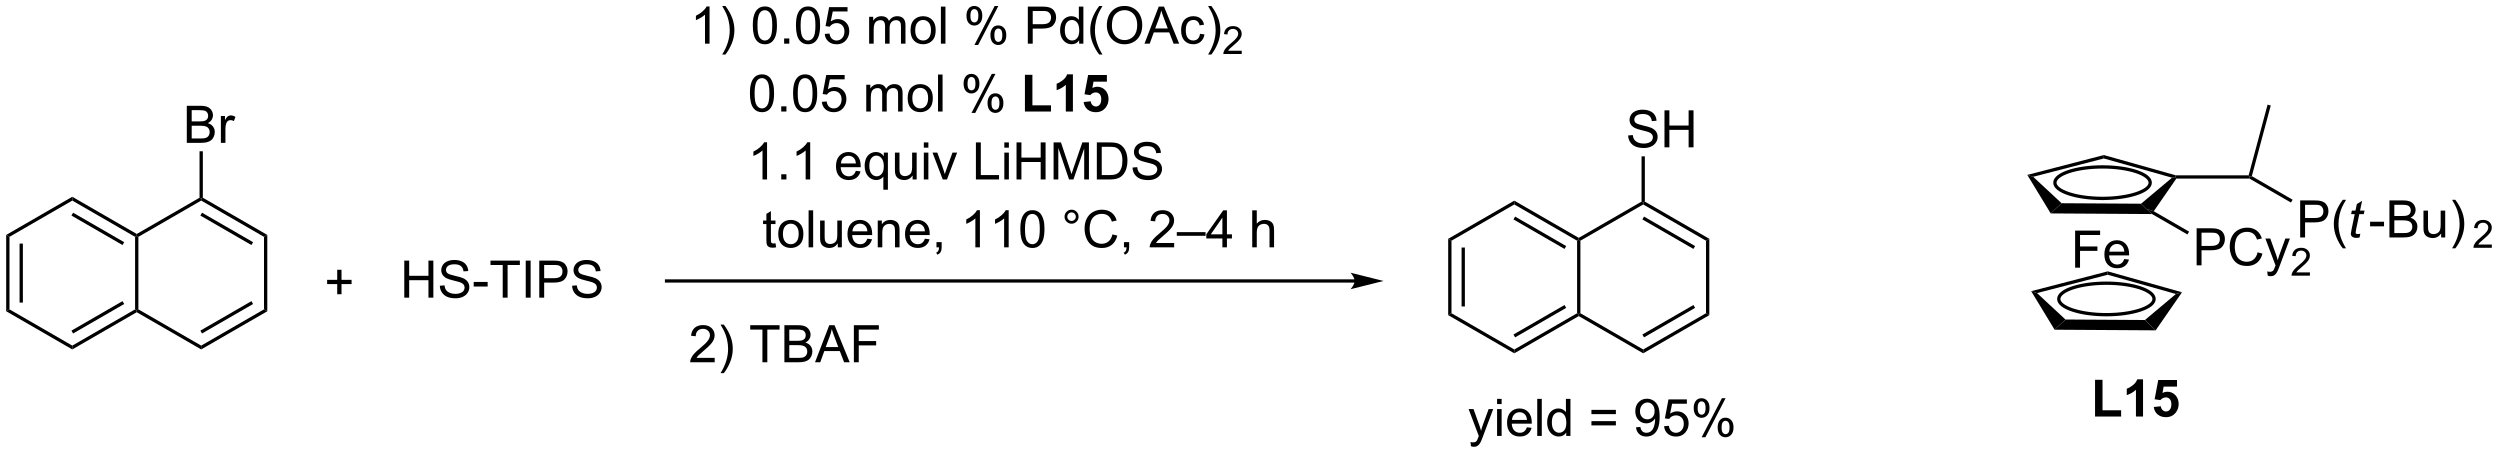 <?xml version="1.0" encoding="UTF-8"?>
<!DOCTYPE svg PUBLIC '-//W3C//DTD SVG 1.0//EN'
          'http://www.w3.org/TR/2001/REC-SVG-20010904/DTD/svg10.dtd'>
<svg stroke-dasharray="none" shape-rendering="auto" xmlns="http://www.w3.org/2000/svg" font-family="'Dialog'" text-rendering="auto" width="530" fill-opacity="1" color-interpolation="auto" color-rendering="auto" preserveAspectRatio="xMidYMid meet" font-size="12px" viewBox="0 0 530 97" fill="black" xmlns:xlink="http://www.w3.org/1999/xlink" stroke="black" image-rendering="auto" stroke-miterlimit="10" stroke-linecap="square" stroke-linejoin="miter" font-style="normal" stroke-width="1" height="97" stroke-dashoffset="0" font-weight="normal" stroke-opacity="1"
><!--Generated by the Batik Graphics2D SVG Generator--><defs id="genericDefs"
  /><g
  ><defs id="defs1"
    ><clipPath clipPathUnits="userSpaceOnUse" id="clipPath1"
      ><path d="M0.633 2.25 L397.984 2.25 L397.984 74.368 L0.633 74.368 L0.633 2.25 Z"
      /></clipPath
      ><clipPath clipPathUnits="userSpaceOnUse" id="clipPath2"
      ><path d="M49.862 152.153 L49.862 222.267 L436.165 222.267 L436.165 152.153 Z"
      /></clipPath
      ><clipPath clipPathUnits="userSpaceOnUse" id="clipPath3"
      ><path d="M49.862 152.153 L49.862 222.267 L435.377 222.267 L435.377 152.153 Z"
      /></clipPath
    ></defs
    ><g transform="scale(1.333,1.333) translate(-0.633,-2.25) matrix(1.029,0,0,1.029,-50.655,-154.255)"
    ><path d="M112.327 198.099 L112.327 192.373 L113.085 192.373 L113.085 194.724 L116.062 194.724 L116.062 192.373 L116.82 192.373 L116.82 198.099 L116.062 198.099 L116.062 195.399 L113.085 195.399 L113.085 198.099 L112.327 198.099 ZM117.823 196.258 L118.54 196.196 Q118.589 196.625 118.774 196.901 Q118.961 197.177 119.352 197.347 Q119.743 197.516 120.23 197.516 Q120.665 197.516 120.995 197.388 Q121.329 197.258 121.49 197.034 Q121.651 196.81 121.651 196.545 Q121.651 196.274 121.495 196.073 Q121.339 195.873 120.98 195.735 Q120.751 195.646 119.961 195.456 Q119.172 195.266 118.855 195.099 Q118.446 194.883 118.243 194.565 Q118.042 194.248 118.042 193.852 Q118.042 193.42 118.287 193.042 Q118.534 192.664 119.006 192.469 Q119.48 192.274 120.058 192.274 Q120.696 192.274 121.18 192.48 Q121.667 192.685 121.928 193.084 Q122.191 193.482 122.211 193.985 L121.485 194.039 Q121.425 193.498 121.086 193.222 Q120.751 192.943 120.089 192.943 Q119.401 192.943 119.086 193.196 Q118.774 193.446 118.774 193.802 Q118.774 194.11 118.995 194.31 Q119.214 194.508 120.138 194.719 Q121.063 194.927 121.407 195.084 Q121.907 195.313 122.144 195.667 Q122.383 196.021 122.383 196.482 Q122.383 196.938 122.12 197.344 Q121.86 197.748 121.368 197.974 Q120.878 198.198 120.266 198.198 Q119.487 198.198 118.961 197.972 Q118.438 197.743 118.138 197.289 Q117.839 196.834 117.823 196.258 ZM123.055 196.381 L123.055 195.672 L125.214 195.672 L125.214 196.381 L123.055 196.381 ZM127.54 198.099 L127.54 193.047 L125.651 193.047 L125.651 192.373 L130.191 192.373 L130.191 193.047 L128.297 193.047 L128.297 198.099 L127.54 198.099 ZM131.098 198.099 L131.098 192.373 L131.856 192.373 L131.856 198.099 L131.098 198.099 ZM133.191 198.099 L133.191 192.373 L135.352 192.373 Q135.922 192.373 136.222 192.427 Q136.644 192.498 136.928 192.696 Q137.214 192.891 137.388 193.248 Q137.563 193.602 137.563 194.029 Q137.563 194.758 137.097 195.266 Q136.633 195.771 135.417 195.771 L133.948 195.771 L133.948 198.099 L133.191 198.099 ZM133.948 195.094 L135.43 195.094 Q136.165 195.094 136.472 194.821 Q136.782 194.547 136.782 194.052 Q136.782 193.693 136.6 193.438 Q136.417 193.18 136.12 193.099 Q135.93 193.047 135.415 193.047 L133.948 193.047 L133.948 195.094 ZM138.269 196.258 L138.985 196.196 Q139.034 196.625 139.219 196.901 Q139.407 197.177 139.797 197.347 Q140.188 197.516 140.675 197.516 Q141.11 197.516 141.441 197.388 Q141.774 197.258 141.935 197.034 Q142.097 196.81 142.097 196.545 Q142.097 196.274 141.941 196.073 Q141.784 195.873 141.425 195.735 Q141.196 195.646 140.407 195.456 Q139.618 195.266 139.3 195.099 Q138.891 194.883 138.688 194.565 Q138.488 194.248 138.488 193.852 Q138.488 193.42 138.732 193.042 Q138.98 192.664 139.451 192.469 Q139.925 192.274 140.503 192.274 Q141.141 192.274 141.625 192.48 Q142.113 192.685 142.373 193.084 Q142.636 193.482 142.657 193.985 L141.93 194.039 Q141.87 193.498 141.532 193.222 Q141.196 192.943 140.534 192.943 Q139.847 192.943 139.532 193.196 Q139.219 193.446 139.219 193.802 Q139.219 194.11 139.441 194.31 Q139.659 194.508 140.584 194.719 Q141.508 194.927 141.852 195.084 Q142.352 195.313 142.589 195.667 Q142.829 196.021 142.829 196.482 Q142.829 196.938 142.566 197.344 Q142.305 197.748 141.813 197.974 Q141.323 198.198 140.711 198.198 Q139.933 198.198 139.407 197.972 Q138.883 197.743 138.584 197.289 Q138.284 196.834 138.269 196.258 Z" stroke="none" clip-path="url(#clipPath3)"
    /></g
    ><g transform="matrix(1.371,0,0,1.371,-68.383,-208.673)"
    ><path d="M159.598 158.954 L158.895 158.954 L158.895 154.472 Q158.64 154.714 158.228 154.956 Q157.817 155.198 157.489 155.321 L157.489 154.641 Q158.077 154.363 158.517 153.969 Q158.96 153.573 159.145 153.204 L159.598 153.204 L159.598 158.954 ZM162.055 160.638 L161.55 160.638 Q162.719 158.761 162.719 156.883 Q162.719 156.149 162.55 155.425 Q162.417 154.839 162.18 154.3 Q162.026 153.948 161.55 153.128 L162.055 153.128 Q162.79 154.11 163.141 155.097 Q163.44 155.948 163.44 156.878 Q163.44 157.933 163.037 158.92 Q162.633 159.904 162.055 160.638 ZM166.286 156.128 Q166.286 155.113 166.494 154.495 Q166.702 153.875 167.114 153.54 Q167.528 153.204 168.153 153.204 Q168.614 153.204 168.96 153.388 Q169.309 153.573 169.536 153.925 Q169.762 154.274 169.89 154.776 Q170.02 155.276 170.02 156.128 Q170.02 157.136 169.812 157.756 Q169.606 158.375 169.192 158.714 Q168.78 159.053 168.153 159.053 Q167.325 159.053 166.851 158.456 Q166.286 157.743 166.286 156.128 ZM167.007 156.128 Q167.007 157.54 167.338 158.006 Q167.668 158.472 168.153 158.472 Q168.637 158.472 168.965 158.003 Q169.296 157.534 169.296 156.128 Q169.296 154.714 168.965 154.25 Q168.637 153.784 168.145 153.784 Q167.661 153.784 167.371 154.196 Q167.007 154.719 167.007 156.128 ZM171.128 158.954 L171.128 158.151 L171.93 158.151 L171.93 158.954 L171.128 158.954 ZM172.957 156.128 Q172.957 155.113 173.166 154.495 Q173.374 153.875 173.786 153.54 Q174.2 153.204 174.825 153.204 Q175.286 153.204 175.632 153.388 Q175.981 153.573 176.207 153.925 Q176.434 154.274 176.562 154.776 Q176.692 155.276 176.692 156.128 Q176.692 157.136 176.483 157.756 Q176.278 158.375 175.864 158.714 Q175.452 159.053 174.825 159.053 Q173.996 159.053 173.523 158.456 Q172.957 157.743 172.957 156.128 ZM173.679 156.128 Q173.679 157.54 174.01 158.006 Q174.34 158.472 174.825 158.472 Q175.309 158.472 175.637 158.003 Q175.968 157.534 175.968 156.128 Q175.968 154.714 175.637 154.25 Q175.309 153.784 174.817 153.784 Q174.332 153.784 174.043 154.196 Q173.679 154.719 173.679 156.128 ZM177.407 157.454 L178.144 157.391 Q178.227 157.93 178.524 158.201 Q178.823 158.472 179.245 158.472 Q179.753 158.472 180.105 158.089 Q180.456 157.706 180.456 157.073 Q180.456 156.472 180.118 156.125 Q179.782 155.776 179.235 155.776 Q178.894 155.776 178.62 155.933 Q178.347 156.086 178.19 156.331 L177.532 156.245 L178.086 153.305 L180.933 153.305 L180.933 153.977 L178.649 153.977 L178.339 155.516 Q178.855 155.157 179.422 155.157 Q180.172 155.157 180.688 155.678 Q181.203 156.196 181.203 157.011 Q181.203 157.79 180.75 158.355 Q180.198 159.053 179.245 159.053 Q178.464 159.053 177.969 158.615 Q177.477 158.175 177.407 157.454 ZM184.274 158.954 L184.274 154.805 L184.901 154.805 L184.901 155.386 Q185.097 155.081 185.42 154.896 Q185.745 154.711 186.159 154.711 Q186.62 154.711 186.915 154.904 Q187.211 155.094 187.331 155.438 Q187.823 154.711 188.612 154.711 Q189.23 154.711 189.56 155.053 Q189.894 155.394 189.894 156.105 L189.894 158.954 L189.196 158.954 L189.196 156.339 Q189.196 155.917 189.125 155.732 Q189.058 155.547 188.878 155.435 Q188.698 155.321 188.456 155.321 Q188.019 155.321 187.73 155.613 Q187.44 155.901 187.44 156.542 L187.44 158.954 L186.737 158.954 L186.737 156.258 Q186.737 155.79 186.565 155.555 Q186.394 155.321 186.003 155.321 Q185.706 155.321 185.453 155.477 Q185.203 155.633 185.089 155.935 Q184.977 156.235 184.977 156.8 L184.977 158.954 L184.274 158.954 ZM190.675 156.878 Q190.675 155.727 191.315 155.172 Q191.852 154.711 192.62 154.711 Q193.477 154.711 194.019 155.271 Q194.563 155.831 194.563 156.821 Q194.563 157.62 194.321 158.081 Q194.081 158.54 193.623 158.795 Q193.165 159.047 192.62 159.047 Q191.75 159.047 191.211 158.49 Q190.675 157.93 190.675 156.878 ZM191.399 156.878 Q191.399 157.675 191.745 158.073 Q192.094 158.469 192.62 158.469 Q193.144 158.469 193.49 158.071 Q193.839 157.672 193.839 156.855 Q193.839 156.086 193.49 155.691 Q193.141 155.292 192.62 155.292 Q192.094 155.292 191.745 155.688 Q191.399 156.081 191.399 156.878 ZM195.371 158.954 L195.371 153.227 L196.075 153.227 L196.075 158.954 L195.371 158.954 ZM199.325 154.602 Q199.325 153.988 199.632 153.558 Q199.942 153.128 200.528 153.128 Q201.067 153.128 201.418 153.513 Q201.773 153.899 201.773 154.644 Q201.773 155.37 201.416 155.763 Q201.059 156.157 200.536 156.157 Q200.015 156.157 199.668 155.771 Q199.325 155.383 199.325 154.602 ZM200.546 153.613 Q200.286 153.613 200.111 153.839 Q199.937 154.066 199.937 154.672 Q199.937 155.222 200.111 155.448 Q200.288 155.672 200.546 155.672 Q200.812 155.672 200.986 155.446 Q201.161 155.219 201.161 154.618 Q201.161 154.063 200.983 153.839 Q200.809 153.613 200.546 153.613 ZM200.551 159.165 L203.684 153.128 L204.254 153.128 L201.132 159.165 L200.551 159.165 ZM203.028 157.61 Q203.028 156.993 203.335 156.566 Q203.645 156.136 204.233 156.136 Q204.773 156.136 205.127 156.521 Q205.481 156.907 205.481 157.651 Q205.481 158.378 205.121 158.771 Q204.765 159.165 204.239 159.165 Q203.718 159.165 203.371 158.776 Q203.028 158.386 203.028 157.61 ZM204.254 156.62 Q203.989 156.62 203.814 156.847 Q203.64 157.073 203.64 157.68 Q203.64 158.227 203.814 158.454 Q203.991 158.68 204.249 158.68 Q204.52 158.68 204.692 158.454 Q204.866 158.227 204.866 157.625 Q204.866 157.071 204.689 156.847 Q204.515 156.62 204.254 156.62 ZM208.812 158.954 L208.812 153.227 L210.973 153.227 Q211.543 153.227 211.843 153.282 Q212.265 153.352 212.549 153.55 Q212.835 153.745 213.01 154.102 Q213.184 154.456 213.184 154.883 Q213.184 155.613 212.718 156.12 Q212.254 156.625 211.038 156.625 L209.569 156.625 L209.569 158.954 L208.812 158.954 ZM209.569 155.948 L211.051 155.948 Q211.786 155.948 212.093 155.675 Q212.403 155.401 212.403 154.907 Q212.403 154.547 212.22 154.292 Q212.038 154.034 211.741 153.954 Q211.551 153.901 211.036 153.901 L209.569 153.901 L209.569 155.948 ZM216.749 158.954 L216.749 158.43 Q216.356 159.047 215.59 159.047 Q215.093 159.047 214.676 158.774 Q214.262 158.5 214.033 158.011 Q213.804 157.519 213.804 156.883 Q213.804 156.261 214.01 155.756 Q214.218 155.25 214.632 154.982 Q215.046 154.711 215.559 154.711 Q215.934 154.711 216.226 154.87 Q216.52 155.026 216.702 155.282 L216.702 153.227 L217.403 153.227 L217.403 158.954 L216.749 158.954 ZM214.528 156.883 Q214.528 157.68 214.864 158.076 Q215.2 158.469 215.655 158.469 Q216.116 158.469 216.439 158.092 Q216.762 157.714 216.762 156.941 Q216.762 156.089 216.434 155.691 Q216.106 155.292 215.624 155.292 Q215.155 155.292 214.84 155.675 Q214.528 156.058 214.528 156.883 ZM219.852 160.638 Q219.269 159.904 218.865 158.92 Q218.464 157.933 218.464 156.878 Q218.464 155.948 218.766 155.097 Q219.118 154.11 219.852 153.128 L220.355 153.128 Q219.883 153.941 219.73 154.29 Q219.493 154.829 219.355 155.415 Q219.188 156.144 219.188 156.883 Q219.188 158.761 220.355 160.638 L219.852 160.638 ZM221.032 156.165 Q221.032 154.738 221.797 153.933 Q222.563 153.125 223.774 153.125 Q224.565 153.125 225.201 153.506 Q225.839 153.883 226.172 154.56 Q226.508 155.238 226.508 156.097 Q226.508 156.969 226.157 157.657 Q225.805 158.344 225.159 158.698 Q224.516 159.053 223.769 159.053 Q222.961 159.053 222.323 158.662 Q221.688 158.269 221.36 157.594 Q221.032 156.917 221.032 156.165 ZM221.813 156.175 Q221.813 157.211 222.368 157.808 Q222.925 158.401 223.766 158.401 Q224.62 158.401 225.172 157.8 Q225.727 157.198 225.727 156.094 Q225.727 155.394 225.49 154.873 Q225.253 154.352 224.797 154.066 Q224.344 153.776 223.776 153.776 Q222.972 153.776 222.391 154.331 Q221.813 154.883 221.813 156.175 ZM226.853 158.954 L229.054 153.227 L229.871 153.227 L232.215 158.954 L231.351 158.954 L230.684 157.219 L228.288 157.219 L227.661 158.954 L226.853 158.954 ZM228.507 156.602 L230.45 156.602 L229.851 155.016 Q229.577 154.292 229.444 153.829 Q229.335 154.378 229.137 154.922 L228.507 156.602 ZM235.437 157.433 L236.129 157.524 Q236.015 158.238 235.549 158.644 Q235.082 159.047 234.403 159.047 Q233.551 159.047 233.033 158.49 Q232.515 157.933 232.515 156.894 Q232.515 156.222 232.736 155.719 Q232.96 155.214 233.416 154.964 Q233.871 154.711 234.405 154.711 Q235.082 154.711 235.512 155.053 Q235.942 155.394 236.062 156.024 L235.379 156.128 Q235.28 155.711 235.033 155.5 Q234.786 155.29 234.434 155.29 Q233.903 155.29 233.569 155.67 Q233.239 156.05 233.239 156.875 Q233.239 157.711 233.559 158.092 Q233.879 158.469 234.395 158.469 Q234.809 158.469 235.085 158.217 Q235.364 157.961 235.437 157.433 ZM237.192 160.638 L236.687 160.638 Q237.856 158.761 237.856 156.883 Q237.856 156.149 237.687 155.425 Q237.554 154.839 237.317 154.3 Q237.163 153.948 236.687 153.128 L237.192 153.128 Q237.926 154.11 238.278 155.097 Q238.577 155.948 238.577 156.878 Q238.577 157.933 238.174 158.92 Q237.77 159.904 237.192 160.638 Z" stroke="none" clip-path="url(#clipPath3)"
    /></g
    ><g transform="matrix(1.371,0,0,1.371,-68.383,-208.673)"
    ><path d="M241.888 160.046 L241.888 160.554 L239.048 160.554 Q239.042 160.362 239.11 160.186 Q239.218 159.897 239.456 159.616 Q239.696 159.335 240.148 158.966 Q240.847 158.392 241.093 158.056 Q241.339 157.72 241.339 157.421 Q241.339 157.108 241.114 156.893 Q240.892 156.677 240.53 156.677 Q240.149 156.677 239.921 156.905 Q239.692 157.134 239.69 157.538 L239.148 157.483 Q239.204 156.876 239.567 156.56 Q239.931 156.241 240.542 156.241 Q241.161 156.241 241.521 156.585 Q241.882 156.927 241.882 157.433 Q241.882 157.69 241.776 157.94 Q241.671 158.188 241.425 158.464 Q241.181 158.739 240.612 159.22 Q240.138 159.618 240.003 159.761 Q239.868 159.903 239.78 160.046 L241.888 160.046 Z" stroke="none" clip-path="url(#clipPath3)"
    /></g
    ><g transform="matrix(1.371,0,0,1.371,-68.383,-208.673)"
    ><path d="M165.84 166.628 Q165.84 165.613 166.049 164.995 Q166.257 164.375 166.668 164.04 Q167.082 163.704 167.707 163.704 Q168.168 163.704 168.515 163.888 Q168.864 164.073 169.09 164.425 Q169.317 164.774 169.444 165.276 Q169.575 165.776 169.575 166.628 Q169.575 167.636 169.366 168.256 Q169.161 168.875 168.746 169.214 Q168.335 169.553 167.707 169.553 Q166.879 169.553 166.405 168.956 Q165.84 168.243 165.84 166.628 ZM166.562 166.628 Q166.562 168.04 166.892 168.506 Q167.223 168.972 167.707 168.972 Q168.192 168.972 168.52 168.503 Q168.851 168.034 168.851 166.628 Q168.851 165.214 168.52 164.75 Q168.192 164.284 167.7 164.284 Q167.215 164.284 166.926 164.696 Q166.562 165.219 166.562 166.628 ZM170.683 169.454 L170.683 168.651 L171.485 168.651 L171.485 169.454 L170.683 169.454 ZM172.512 166.628 Q172.512 165.613 172.72 164.995 Q172.929 164.375 173.34 164.04 Q173.754 163.704 174.379 163.704 Q174.84 163.704 175.187 163.888 Q175.536 164.073 175.762 164.425 Q175.989 164.774 176.116 165.276 Q176.246 165.776 176.246 166.628 Q176.246 167.636 176.038 168.256 Q175.832 168.875 175.418 169.214 Q175.007 169.553 174.379 169.553 Q173.551 169.553 173.077 168.956 Q172.512 168.243 172.512 166.628 ZM173.233 166.628 Q173.233 168.04 173.564 168.506 Q173.895 168.972 174.379 168.972 Q174.864 168.972 175.192 168.503 Q175.523 168.034 175.523 166.628 Q175.523 165.214 175.192 164.75 Q174.864 164.284 174.371 164.284 Q173.887 164.284 173.598 164.696 Q173.233 165.219 173.233 166.628 ZM176.961 167.954 L177.698 167.891 Q177.782 168.43 178.078 168.701 Q178.378 168.972 178.8 168.972 Q179.308 168.972 179.659 168.589 Q180.011 168.206 180.011 167.573 Q180.011 166.972 179.672 166.625 Q179.336 166.276 178.79 166.276 Q178.448 166.276 178.175 166.433 Q177.901 166.586 177.745 166.831 L177.086 166.745 L177.641 163.805 L180.487 163.805 L180.487 164.477 L178.203 164.477 L177.894 166.016 Q178.409 165.657 178.977 165.657 Q179.727 165.657 180.243 166.178 Q180.758 166.696 180.758 167.511 Q180.758 168.29 180.305 168.855 Q179.753 169.553 178.8 169.553 Q178.019 169.553 177.524 169.115 Q177.032 168.675 176.961 167.954 ZM183.828 169.454 L183.828 165.305 L184.456 165.305 L184.456 165.886 Q184.651 165.581 184.974 165.396 Q185.3 165.211 185.714 165.211 Q186.175 165.211 186.469 165.404 Q186.766 165.594 186.886 165.938 Q187.378 165.211 188.167 165.211 Q188.784 165.211 189.115 165.553 Q189.448 165.894 189.448 166.605 L189.448 169.454 L188.75 169.454 L188.75 166.839 Q188.75 166.417 188.68 166.232 Q188.612 166.047 188.433 165.935 Q188.253 165.821 188.011 165.821 Q187.573 165.821 187.284 166.113 Q186.995 166.401 186.995 167.042 L186.995 169.454 L186.292 169.454 L186.292 166.758 Q186.292 166.29 186.12 166.055 Q185.948 165.821 185.558 165.821 Q185.261 165.821 185.008 165.977 Q184.758 166.133 184.644 166.435 Q184.532 166.735 184.532 167.3 L184.532 169.454 L183.828 169.454 ZM190.23 167.378 Q190.23 166.227 190.87 165.672 Q191.407 165.211 192.175 165.211 Q193.032 165.211 193.573 165.771 Q194.118 166.331 194.118 167.321 Q194.118 168.12 193.875 168.581 Q193.636 169.04 193.178 169.295 Q192.719 169.547 192.175 169.547 Q191.305 169.547 190.766 168.99 Q190.23 168.43 190.23 167.378 ZM190.953 167.378 Q190.953 168.175 191.3 168.573 Q191.649 168.969 192.175 168.969 Q192.698 168.969 193.045 168.571 Q193.394 168.172 193.394 167.355 Q193.394 166.586 193.045 166.191 Q192.696 165.792 192.175 165.792 Q191.649 165.792 191.3 166.188 Q190.953 166.581 190.953 167.378 ZM194.926 169.454 L194.926 163.727 L195.629 163.727 L195.629 169.454 L194.926 169.454 ZM198.879 165.102 Q198.879 164.488 199.187 164.058 Q199.496 163.628 200.082 163.628 Q200.621 163.628 200.973 164.013 Q201.327 164.399 201.327 165.144 Q201.327 165.87 200.97 166.263 Q200.614 166.657 200.09 166.657 Q199.569 166.657 199.223 166.271 Q198.879 165.883 198.879 165.102 ZM200.101 164.113 Q199.84 164.113 199.666 164.339 Q199.491 164.566 199.491 165.172 Q199.491 165.722 199.666 165.948 Q199.843 166.172 200.101 166.172 Q200.366 166.172 200.541 165.946 Q200.715 165.719 200.715 165.118 Q200.715 164.563 200.538 164.339 Q200.364 164.113 200.101 164.113 ZM200.106 169.665 L203.239 163.628 L203.809 163.628 L200.687 169.665 L200.106 169.665 ZM202.582 168.11 Q202.582 167.493 202.89 167.066 Q203.2 166.636 203.788 166.636 Q204.327 166.636 204.681 167.021 Q205.036 167.407 205.036 168.151 Q205.036 168.878 204.676 169.271 Q204.319 169.665 203.793 169.665 Q203.273 169.665 202.926 169.276 Q202.582 168.886 202.582 168.11 ZM203.809 167.12 Q203.543 167.12 203.369 167.347 Q203.194 167.573 203.194 168.18 Q203.194 168.727 203.369 168.954 Q203.546 169.18 203.804 169.18 Q204.075 169.18 204.246 168.954 Q204.421 168.727 204.421 168.125 Q204.421 167.571 204.244 167.347 Q204.069 167.12 203.809 167.12 Z" stroke="none" clip-path="url(#clipPath3)"
    /></g
    ><g transform="matrix(1.371,0,0,1.371,-68.383,-208.673)"
    ><path d="M208.364 169.454 L208.364 163.774 L209.52 163.774 L209.52 168.488 L212.395 168.488 L212.395 169.454 L208.364 169.454 ZM215.784 169.454 L214.688 169.454 L214.688 165.316 Q214.086 165.878 213.269 166.149 L213.269 165.151 Q213.698 165.011 214.201 164.62 Q214.706 164.227 214.894 163.704 L215.784 163.704 L215.784 169.454 ZM217.442 167.98 L218.536 167.868 Q218.582 168.238 218.812 168.456 Q219.043 168.672 219.343 168.672 Q219.687 168.672 219.924 168.394 Q220.163 168.113 220.163 167.55 Q220.163 167.024 219.926 166.761 Q219.692 166.495 219.312 166.495 Q218.84 166.495 218.465 166.915 L217.575 166.784 L218.137 163.805 L221.038 163.805 L221.038 164.831 L218.968 164.831 L218.796 165.805 Q219.163 165.62 219.546 165.62 Q220.278 165.62 220.786 166.151 Q221.293 166.683 221.293 167.532 Q221.293 168.238 220.882 168.792 Q220.325 169.553 219.332 169.553 Q218.538 169.553 218.038 169.125 Q217.538 168.698 217.442 167.98 Z" stroke="none" clip-path="url(#clipPath3)"
    /></g
    ><g transform="matrix(1.371,0,0,1.371,-68.383,-208.673)"
    ><path d="M168.489 179.954 L167.786 179.954 L167.786 175.472 Q167.53 175.714 167.119 175.956 Q166.707 176.198 166.379 176.321 L166.379 175.641 Q166.968 175.363 167.408 174.969 Q167.851 174.573 168.036 174.204 L168.489 174.204 L168.489 179.954 ZM170.683 179.954 L170.683 179.151 L171.485 179.151 L171.485 179.954 L170.683 179.954 ZM175.161 179.954 L174.457 179.954 L174.457 175.472 Q174.202 175.714 173.791 175.956 Q173.379 176.198 173.051 176.321 L173.051 175.641 Q173.64 175.363 174.08 174.969 Q174.523 174.573 174.707 174.204 L175.161 174.204 L175.161 179.954 ZM182.218 178.618 L182.944 178.706 Q182.773 179.344 182.306 179.696 Q181.843 180.047 181.121 180.047 Q180.21 180.047 179.676 179.488 Q179.145 178.925 179.145 177.915 Q179.145 176.868 179.684 176.29 Q180.223 175.711 181.082 175.711 Q181.913 175.711 182.439 176.279 Q182.968 176.844 182.968 177.87 Q182.968 177.933 182.965 178.058 L179.871 178.058 Q179.911 178.743 180.257 179.107 Q180.606 179.469 181.124 179.469 Q181.512 179.469 181.786 179.266 Q182.059 179.063 182.218 178.618 ZM179.911 177.48 L182.226 177.48 Q182.179 176.956 181.96 176.696 Q181.624 176.29 181.09 176.29 Q180.606 176.29 180.275 176.615 Q179.944 176.938 179.911 177.48 ZM186.472 181.545 L186.472 179.511 Q186.308 179.743 186.013 179.896 Q185.719 180.047 185.386 180.047 Q184.649 180.047 184.115 179.459 Q183.581 178.868 183.581 177.839 Q183.581 177.214 183.797 176.719 Q184.016 176.222 184.428 175.967 Q184.839 175.711 185.331 175.711 Q186.102 175.711 186.542 176.36 L186.542 175.805 L187.175 175.805 L187.175 181.545 L186.472 181.545 ZM184.305 177.868 Q184.305 178.667 184.641 179.068 Q184.977 179.469 185.446 179.469 Q185.894 179.469 186.217 179.089 Q186.542 178.706 186.542 177.93 Q186.542 177.102 186.201 176.685 Q185.86 176.266 185.399 176.266 Q184.94 176.266 184.623 176.654 Q184.305 177.042 184.305 177.868 ZM190.996 179.954 L190.996 179.344 Q190.512 180.047 189.679 180.047 Q189.312 180.047 188.994 179.907 Q188.676 179.766 188.52 179.553 Q188.366 179.339 188.304 179.032 Q188.262 178.823 188.262 178.375 L188.262 175.805 L188.965 175.805 L188.965 178.105 Q188.965 178.657 189.007 178.847 Q189.075 179.125 189.288 179.284 Q189.504 179.441 189.819 179.441 Q190.137 179.441 190.413 179.279 Q190.692 179.118 190.806 178.839 Q190.921 178.558 190.921 178.026 L190.921 175.805 L191.624 175.805 L191.624 179.954 L190.996 179.954 ZM192.73 175.034 L192.73 174.227 L193.433 174.227 L193.433 175.034 L192.73 175.034 ZM192.73 179.954 L192.73 175.805 L193.433 175.805 L193.433 179.954 L192.73 179.954 ZM195.655 179.954 L194.077 175.805 L194.819 175.805 L195.71 178.29 Q195.856 178.691 195.976 179.125 Q196.069 178.797 196.239 178.336 L197.161 175.805 L197.882 175.805 L196.312 179.954 L195.655 179.954 ZM200.784 179.954 L200.784 174.227 L201.542 174.227 L201.542 179.276 L204.362 179.276 L204.362 179.954 L200.784 179.954 ZM205.179 175.034 L205.179 174.227 L205.882 174.227 L205.882 175.034 L205.179 175.034 ZM205.179 179.954 L205.179 175.805 L205.882 175.805 L205.882 179.954 L205.179 179.954 ZM207.065 179.954 L207.065 174.227 L207.823 174.227 L207.823 176.579 L210.8 176.579 L210.8 174.227 L211.558 174.227 L211.558 179.954 L210.8 179.954 L210.8 177.253 L207.823 177.253 L207.823 179.954 L207.065 179.954 ZM212.796 179.954 L212.796 174.227 L213.937 174.227 L215.293 178.282 Q215.481 178.847 215.567 179.128 Q215.663 178.816 215.871 178.211 L217.241 174.227 L218.262 174.227 L218.262 179.954 L217.53 179.954 L217.53 175.159 L215.866 179.954 L215.184 179.954 L213.528 175.079 L213.528 179.954 L212.796 179.954 ZM219.483 179.954 L219.483 174.227 L221.457 174.227 Q222.124 174.227 222.476 174.308 Q222.968 174.422 223.317 174.719 Q223.77 175.102 223.994 175.698 Q224.218 176.292 224.218 177.058 Q224.218 177.711 224.064 178.217 Q223.913 178.719 223.674 179.05 Q223.437 179.378 223.153 179.568 Q222.871 179.758 222.47 179.857 Q222.069 179.954 221.551 179.954 L219.483 179.954 ZM220.241 179.276 L221.465 179.276 Q222.03 179.276 222.353 179.172 Q222.676 179.066 222.866 178.875 Q223.137 178.605 223.286 178.151 Q223.437 177.696 223.437 177.047 Q223.437 176.149 223.142 175.667 Q222.848 175.183 222.426 175.019 Q222.121 174.901 221.444 174.901 L220.241 174.901 L220.241 179.276 ZM225.003 178.113 L225.719 178.05 Q225.769 178.48 225.953 178.756 Q226.141 179.032 226.532 179.201 Q226.922 179.37 227.409 179.37 Q227.844 179.37 228.175 179.243 Q228.508 179.113 228.67 178.888 Q228.831 178.665 228.831 178.399 Q228.831 178.128 228.675 177.928 Q228.519 177.727 228.159 177.589 Q227.93 177.5 227.141 177.31 Q226.352 177.12 226.034 176.954 Q225.625 176.738 225.422 176.42 Q225.222 176.102 225.222 175.706 Q225.222 175.274 225.467 174.896 Q225.714 174.519 226.185 174.323 Q226.659 174.128 227.237 174.128 Q227.875 174.128 228.36 174.334 Q228.847 174.54 229.107 174.938 Q229.37 175.336 229.391 175.839 L228.665 175.894 Q228.605 175.352 228.266 175.076 Q227.93 174.797 227.269 174.797 Q226.581 174.797 226.266 175.05 Q225.953 175.3 225.953 175.657 Q225.953 175.964 226.175 176.165 Q226.394 176.363 227.318 176.573 Q228.243 176.782 228.586 176.938 Q229.086 177.167 229.323 177.521 Q229.563 177.875 229.563 178.336 Q229.563 178.792 229.3 179.198 Q229.04 179.602 228.547 179.829 Q228.058 180.053 227.446 180.053 Q226.667 180.053 226.141 179.826 Q225.618 179.597 225.318 179.144 Q225.019 178.688 225.003 178.113 Z" stroke="none" clip-path="url(#clipPath3)"
    /></g
    ><g transform="matrix(1.371,0,0,1.371,-68.383,-208.673)"
    ><path d="M169.792 189.823 L169.894 190.446 Q169.597 190.508 169.362 190.508 Q168.98 190.508 168.769 190.388 Q168.558 190.266 168.472 190.068 Q168.386 189.87 168.386 189.238 L168.386 186.852 L167.87 186.852 L167.87 186.305 L168.386 186.305 L168.386 185.276 L169.086 184.855 L169.086 186.305 L169.792 186.305 L169.792 186.852 L169.086 186.852 L169.086 189.276 Q169.086 189.579 169.123 189.665 Q169.159 189.75 169.243 189.803 Q169.328 189.852 169.485 189.852 Q169.602 189.852 169.792 189.823 ZM170.218 188.378 Q170.218 187.227 170.858 186.672 Q171.395 186.211 172.163 186.211 Q173.02 186.211 173.562 186.771 Q174.106 187.331 174.106 188.321 Q174.106 189.12 173.864 189.581 Q173.624 190.04 173.166 190.295 Q172.707 190.547 172.163 190.547 Q171.293 190.547 170.754 189.99 Q170.218 189.43 170.218 188.378 ZM170.942 188.378 Q170.942 189.175 171.288 189.573 Q171.637 189.969 172.163 189.969 Q172.687 189.969 173.033 189.571 Q173.382 189.172 173.382 188.355 Q173.382 187.586 173.033 187.191 Q172.684 186.792 172.163 186.792 Q171.637 186.792 171.288 187.188 Q170.942 187.581 170.942 188.378 ZM174.915 190.454 L174.915 184.727 L175.618 184.727 L175.618 190.454 L174.915 190.454 ZM179.426 190.454 L179.426 189.844 Q178.942 190.547 178.108 190.547 Q177.741 190.547 177.424 190.407 Q177.106 190.266 176.95 190.053 Q176.796 189.839 176.733 189.532 Q176.692 189.323 176.692 188.875 L176.692 186.305 L177.395 186.305 L177.395 188.605 Q177.395 189.157 177.437 189.347 Q177.504 189.625 177.718 189.784 Q177.934 189.941 178.249 189.941 Q178.567 189.941 178.843 189.779 Q179.121 189.618 179.236 189.339 Q179.351 189.058 179.351 188.526 L179.351 186.305 L180.054 186.305 L180.054 190.454 L179.426 190.454 ZM183.995 189.118 L184.722 189.206 Q184.55 189.844 184.084 190.196 Q183.62 190.547 182.899 190.547 Q181.987 190.547 181.453 189.988 Q180.922 189.425 180.922 188.415 Q180.922 187.368 181.461 186.79 Q182 186.211 182.86 186.211 Q183.69 186.211 184.217 186.779 Q184.745 187.344 184.745 188.37 Q184.745 188.433 184.743 188.558 L181.649 188.558 Q181.688 189.243 182.034 189.607 Q182.383 189.969 182.901 189.969 Q183.29 189.969 183.563 189.766 Q183.836 189.563 183.995 189.118 ZM181.688 187.98 L184.003 187.98 Q183.956 187.456 183.737 187.196 Q183.401 186.79 182.868 186.79 Q182.383 186.79 182.053 187.115 Q181.722 187.438 181.688 187.98 ZM185.606 190.454 L185.606 186.305 L186.239 186.305 L186.239 186.894 Q186.694 186.211 187.559 186.211 Q187.934 186.211 188.246 186.347 Q188.562 186.48 188.718 186.698 Q188.874 186.917 188.937 187.219 Q188.976 187.415 188.976 187.901 L188.976 190.454 L188.273 190.454 L188.273 187.93 Q188.273 187.5 188.189 187.287 Q188.108 187.073 187.9 186.948 Q187.692 186.821 187.411 186.821 Q186.96 186.821 186.635 187.107 Q186.309 187.391 186.309 188.188 L186.309 190.454 L185.606 190.454 ZM192.894 189.118 L193.62 189.206 Q193.448 189.844 192.982 190.196 Q192.519 190.547 191.797 190.547 Q190.886 190.547 190.352 189.988 Q189.821 189.425 189.821 188.415 Q189.821 187.368 190.36 186.79 Q190.899 186.211 191.758 186.211 Q192.589 186.211 193.115 186.779 Q193.644 187.344 193.644 188.37 Q193.644 188.433 193.641 188.558 L190.547 188.558 Q190.586 189.243 190.933 189.607 Q191.282 189.969 191.8 189.969 Q192.188 189.969 192.461 189.766 Q192.735 189.563 192.894 189.118 ZM190.586 187.98 L192.901 187.98 Q192.855 187.456 192.636 187.196 Q192.3 186.79 191.766 186.79 Q191.282 186.79 190.951 187.115 Q190.62 187.438 190.586 187.98 ZM194.687 190.454 L194.687 189.651 L195.489 189.651 L195.489 190.454 Q195.489 190.896 195.332 191.167 Q195.176 191.438 194.835 191.586 L194.64 191.287 Q194.864 191.188 194.968 190.998 Q195.075 190.81 195.085 190.454 L194.687 190.454 ZM201.403 190.454 L200.7 190.454 L200.7 185.972 Q200.444 186.214 200.033 186.456 Q199.621 186.698 199.293 186.821 L199.293 186.141 Q199.882 185.863 200.322 185.469 Q200.765 185.073 200.95 184.704 L201.403 184.704 L201.403 190.454 ZM205.852 190.454 L205.149 190.454 L205.149 185.972 Q204.894 186.214 204.482 186.456 Q204.071 186.698 203.743 186.821 L203.743 186.141 Q204.331 185.863 204.771 185.469 Q205.214 185.073 205.399 184.704 L205.852 184.704 L205.852 190.454 ZM207.653 187.628 Q207.653 186.613 207.861 185.995 Q208.069 185.375 208.481 185.04 Q208.895 184.704 209.52 184.704 Q209.981 184.704 210.327 184.888 Q210.676 185.073 210.903 185.425 Q211.129 185.774 211.257 186.276 Q211.387 186.776 211.387 187.628 Q211.387 188.636 211.179 189.256 Q210.973 189.875 210.559 190.214 Q210.148 190.553 209.52 190.553 Q208.692 190.553 208.218 189.956 Q207.653 189.243 207.653 187.628 ZM208.374 187.628 Q208.374 189.04 208.705 189.506 Q209.036 189.972 209.52 189.972 Q210.004 189.972 210.332 189.503 Q210.663 189.034 210.663 187.628 Q210.663 186.214 210.332 185.75 Q210.004 185.284 209.512 185.284 Q209.028 185.284 208.739 185.696 Q208.374 186.219 208.374 187.628 ZM214.491 185.711 Q214.491 185.261 214.809 184.946 Q215.129 184.628 215.575 184.628 Q216.028 184.628 216.343 184.946 Q216.661 185.261 216.661 185.711 Q216.661 186.159 216.34 186.48 Q216.023 186.797 215.575 186.797 Q215.129 186.797 214.809 186.482 Q214.491 186.165 214.491 185.711 ZM214.918 185.711 Q214.918 185.985 215.111 186.178 Q215.304 186.37 215.577 186.37 Q215.848 186.37 216.041 186.178 Q216.233 185.985 216.233 185.711 Q216.233 185.438 216.041 185.245 Q215.848 185.05 215.577 185.05 Q215.304 185.05 215.111 185.245 Q214.918 185.438 214.918 185.711 ZM221.894 188.446 L222.651 188.636 Q222.415 189.571 221.795 190.063 Q221.175 190.553 220.282 190.553 Q219.355 190.553 218.774 190.175 Q218.196 189.797 217.891 189.084 Q217.589 188.368 217.589 187.547 Q217.589 186.651 217.93 185.988 Q218.274 185.321 218.904 184.974 Q219.534 184.628 220.292 184.628 Q221.151 184.628 221.737 185.066 Q222.323 185.503 222.555 186.297 L221.808 186.472 Q221.61 185.847 221.23 185.563 Q220.852 185.276 220.276 185.276 Q219.618 185.276 219.172 185.594 Q218.73 185.909 218.55 186.443 Q218.37 186.977 218.37 187.542 Q218.37 188.274 218.584 188.818 Q218.797 189.363 219.245 189.633 Q219.696 189.901 220.219 189.901 Q220.855 189.901 221.295 189.534 Q221.737 189.167 221.894 188.446 ZM223.679 190.454 L223.679 189.651 L224.481 189.651 L224.481 190.454 Q224.481 190.896 224.325 191.167 Q224.168 191.438 223.827 191.586 L223.632 191.287 Q223.856 191.188 223.96 190.998 Q224.067 190.81 224.077 190.454 L223.679 190.454 ZM231.442 189.776 L231.442 190.454 L227.655 190.454 Q227.648 190.198 227.739 189.964 Q227.882 189.579 228.2 189.204 Q228.52 188.829 229.121 188.336 Q230.054 187.571 230.382 187.123 Q230.71 186.675 230.71 186.276 Q230.71 185.86 230.411 185.573 Q230.114 185.284 229.632 185.284 Q229.124 185.284 228.819 185.589 Q228.515 185.894 228.512 186.433 L227.788 186.36 Q227.864 185.55 228.348 185.128 Q228.832 184.704 229.648 184.704 Q230.473 184.704 230.952 185.162 Q231.434 185.618 231.434 186.292 Q231.434 186.636 231.293 186.969 Q231.153 187.3 230.825 187.667 Q230.499 188.034 229.741 188.675 Q229.108 189.206 228.929 189.396 Q228.749 189.586 228.632 189.776 L231.442 189.776 ZM231.847 188.665 L231.847 188.097 L236.297 188.097 L236.297 188.665 L231.847 188.665 ZM238.898 190.454 L238.898 189.081 L236.413 189.081 L236.413 188.438 L239.028 184.727 L239.601 184.727 L239.601 188.438 L240.374 188.438 L240.374 189.081 L239.601 189.081 L239.601 190.454 L238.898 190.454 ZM238.898 188.438 L238.898 185.855 L237.106 188.438 L238.898 188.438 ZM243.512 190.454 L243.512 184.727 L244.215 184.727 L244.215 186.782 Q244.707 186.211 245.457 186.211 Q245.918 186.211 246.257 186.394 Q246.598 186.573 246.744 186.894 Q246.89 187.214 246.89 187.823 L246.89 190.454 L246.187 190.454 L246.187 187.823 Q246.187 187.297 245.957 187.058 Q245.731 186.816 245.312 186.816 Q244.999 186.816 244.723 186.98 Q244.45 187.141 244.332 187.42 Q244.215 187.696 244.215 188.183 L244.215 190.454 L243.512 190.454 Z" stroke="none" clip-path="url(#clipPath3)"
    /></g
    ><g transform="matrix(1.371,0,0,1.371,-68.383,-208.673)"
    ><path d="M259.352 195.396 L152.948 195.396 L152.693 195.396 L152.693 195.906 L152.948 195.906 L259.352 195.906 L259.607 195.906 L259.607 195.396 L259.352 195.396 ZM263.816 195.651 L258.714 194.375 C258.714 194.375 259.352 195.093 259.352 195.651 C259.352 196.209 258.714 196.926 258.714 196.926 Z" stroke="none" clip-path="url(#clipPath3)"
    /></g
    ><g transform="matrix(1.371,0,0,1.371,-68.383,-208.673)"
    ><path d="M50.834 188.533 L51.344 188.828 L51.344 200.042 L50.834 200.336 ZM52.905 189.876 L52.905 198.993 L53.416 198.993 L53.416 189.876 Z" stroke="none" clip-path="url(#clipPath3)"
    /></g
    ><g transform="matrix(1.371,0,0,1.371,-68.383,-208.673)"
    ><path d="M50.834 200.336 L51.344 200.042 L61.056 205.649 L61.056 206.238 Z" stroke="none" clip-path="url(#clipPath3)"
    /></g
    ><g transform="matrix(1.371,0,0,1.371,-68.383,-208.673)"
    ><path d="M61.056 206.238 L61.056 205.649 L70.767 200.042 L71.022 200.189 L71.022 200.483 ZM61.183 203.772 L69.079 199.214 L68.823 198.772 L60.928 203.33 Z" stroke="none" clip-path="url(#clipPath3)"
    /></g
    ><g transform="matrix(1.371,0,0,1.371,-68.383,-208.673)"
    ><path d="M71.278 200.042 L71.022 200.189 L70.767 200.042 L70.767 188.828 L71.022 188.68 L71.278 188.828 Z" stroke="none" clip-path="url(#clipPath3)"
    /></g
    ><g transform="matrix(1.371,0,0,1.371,-68.383,-208.673)"
    ><path d="M71.022 188.386 L71.022 188.68 L70.767 188.828 L61.056 183.22 L61.056 182.631 ZM69.079 189.655 L61.183 185.097 L60.928 185.539 L68.823 190.097 Z" stroke="none" clip-path="url(#clipPath3)"
    /></g
    ><g transform="matrix(1.371,0,0,1.371,-68.383,-208.673)"
    ><path d="M61.056 182.631 L61.056 183.22 L51.344 188.828 L50.834 188.533 Z" stroke="none" clip-path="url(#clipPath3)"
    /></g
    ><g transform="matrix(1.371,0,0,1.371,-68.383,-208.673)"
    ><path d="M71.022 200.483 L71.022 200.189 L71.278 200.042 L80.989 205.649 L80.989 206.238 Z" stroke="none" clip-path="url(#clipPath3)"
    /></g
    ><g transform="matrix(1.371,0,0,1.371,-68.383,-208.673)"
    ><path d="M80.989 206.238 L80.989 205.649 L90.701 200.042 L91.211 200.336 ZM81.117 203.772 L89.012 199.214 L88.757 198.772 L80.862 203.33 Z" stroke="none" clip-path="url(#clipPath3)"
    /></g
    ><g transform="matrix(1.371,0,0,1.371,-68.383,-208.673)"
    ><path d="M91.211 200.336 L90.701 200.042 L90.701 188.828 L91.211 188.533 Z" stroke="none" clip-path="url(#clipPath3)"
    /></g
    ><g transform="matrix(1.371,0,0,1.371,-68.383,-208.673)"
    ><path d="M91.211 188.533 L90.701 188.828 L80.989 183.22 L80.989 182.926 L81.244 182.779 ZM89.012 189.655 L81.117 185.097 L80.862 185.539 L88.757 190.097 Z" stroke="none" clip-path="url(#clipPath3)"
    /></g
    ><g transform="matrix(1.371,0,0,1.371,-68.383,-208.673)"
    ><path d="M80.734 182.779 L80.989 182.926 L80.989 183.22 L71.278 188.828 L71.022 188.68 L71.022 188.386 Z" stroke="none" clip-path="url(#clipPath3)"
    /></g
    ><g transform="matrix(1.371,0,0,1.371,-68.383,-208.673)"
    ><path d="M78.763 174.292 L78.763 168.566 L80.911 168.566 Q81.567 168.566 81.963 168.74 Q82.362 168.912 82.585 169.274 Q82.809 169.636 82.809 170.029 Q82.809 170.397 82.609 170.722 Q82.411 171.045 82.01 171.245 Q82.528 171.397 82.807 171.764 Q83.088 172.131 83.088 172.631 Q83.088 173.035 82.916 173.381 Q82.747 173.725 82.497 173.912 Q82.247 174.1 81.869 174.196 Q81.494 174.292 80.948 174.292 L78.763 174.292 ZM79.52 170.972 L80.76 170.972 Q81.263 170.972 81.481 170.904 Q81.77 170.818 81.916 170.62 Q82.065 170.42 82.065 170.12 Q82.065 169.834 81.927 169.618 Q81.791 169.402 81.536 169.321 Q81.284 169.24 80.666 169.24 L79.52 169.24 L79.52 170.972 ZM79.52 173.615 L80.948 173.615 Q81.315 173.615 81.463 173.589 Q81.724 173.542 81.898 173.433 Q82.075 173.323 82.187 173.115 Q82.302 172.904 82.302 172.631 Q82.302 172.31 82.138 172.076 Q81.974 171.839 81.682 171.743 Q81.393 171.647 80.846 171.647 L79.52 171.647 L79.52 173.615 ZM84.034 174.292 L84.034 170.144 L84.666 170.144 L84.666 170.772 Q84.909 170.331 85.112 170.191 Q85.317 170.05 85.565 170.05 Q85.919 170.05 86.286 170.277 L86.044 170.928 Q85.786 170.777 85.528 170.777 Q85.299 170.777 85.114 170.915 Q84.932 171.053 84.854 171.3 Q84.737 171.675 84.737 172.12 L84.737 174.292 L84.034 174.292 Z" stroke="none" clip-path="url(#clipPath3)"
    /></g
    ><g transform="matrix(1.371,0,0,1.371,-68.383,-208.673)"
    ><path d="M81.244 182.779 L80.989 182.926 L80.734 182.779 L80.734 175.596 L81.244 175.596 Z" stroke="none" clip-path="url(#clipPath3)"
    /></g
    ><g transform="matrix(1.371,0,0,1.371,-68.383,-208.673)"
    ><path d="M102.022 197.703 L102.022 196.133 L100.463 196.133 L100.463 195.477 L102.022 195.477 L102.022 193.92 L102.687 193.92 L102.687 195.477 L104.244 195.477 L104.244 196.133 L102.687 196.133 L102.687 197.703 L102.022 197.703 Z" stroke="none" clip-path="url(#clipPath3)"
    /></g
    ><g transform="matrix(1.371,0,0,1.371,-68.383,-208.673)"
    ><path d="M160.39 207.544 L160.39 208.221 L156.604 208.221 Q156.596 207.966 156.687 207.731 Q156.831 207.346 157.148 206.971 Q157.469 206.596 158.07 206.104 Q159.002 205.338 159.331 204.89 Q159.659 204.442 159.659 204.044 Q159.659 203.627 159.359 203.341 Q159.062 203.052 158.581 203.052 Q158.073 203.052 157.768 203.356 Q157.463 203.661 157.461 204.2 L156.737 204.127 Q156.812 203.317 157.297 202.895 Q157.781 202.471 158.596 202.471 Q159.422 202.471 159.901 202.929 Q160.383 203.385 160.383 204.06 Q160.383 204.403 160.242 204.737 Q160.101 205.067 159.773 205.435 Q159.448 205.802 158.69 206.442 Q158.057 206.974 157.877 207.164 Q157.698 207.354 157.581 207.544 L160.39 207.544 ZM161.801 209.906 L161.295 209.906 Q162.465 208.028 162.465 206.151 Q162.465 205.416 162.295 204.692 Q162.163 204.106 161.926 203.567 Q161.772 203.216 161.295 202.395 L161.801 202.395 Q162.535 203.377 162.887 204.364 Q163.186 205.216 163.186 206.145 Q163.186 207.2 162.782 208.187 Q162.379 209.172 161.801 209.906 ZM167.773 208.221 L167.773 203.169 L165.885 203.169 L165.885 202.494 L170.424 202.494 L170.424 203.169 L168.531 203.169 L168.531 208.221 L167.773 208.221 ZM171.17 208.221 L171.17 202.494 L173.319 202.494 Q173.975 202.494 174.371 202.669 Q174.769 202.841 174.993 203.203 Q175.217 203.565 175.217 203.958 Q175.217 204.325 175.017 204.651 Q174.819 204.974 174.418 205.174 Q174.936 205.325 175.215 205.692 Q175.496 206.06 175.496 206.56 Q175.496 206.963 175.324 207.31 Q175.155 207.653 174.905 207.841 Q174.655 208.028 174.277 208.125 Q173.902 208.221 173.355 208.221 L171.17 208.221 ZM171.928 204.901 L173.168 204.901 Q173.67 204.901 173.889 204.833 Q174.178 204.747 174.324 204.549 Q174.472 204.349 174.472 204.049 Q174.472 203.763 174.334 203.547 Q174.199 203.33 173.944 203.25 Q173.691 203.169 173.074 203.169 L171.928 203.169 L171.928 204.901 ZM171.928 207.544 L173.355 207.544 Q173.722 207.544 173.871 207.518 Q174.131 207.471 174.306 207.362 Q174.483 207.252 174.595 207.044 Q174.709 206.833 174.709 206.56 Q174.709 206.239 174.545 206.005 Q174.381 205.768 174.09 205.672 Q173.801 205.575 173.254 205.575 L171.928 205.575 L171.928 207.544 ZM175.907 208.221 L178.108 202.494 L178.926 202.494 L181.269 208.221 L180.405 208.221 L179.738 206.487 L177.342 206.487 L176.715 208.221 L175.907 208.221 ZM177.561 205.869 L179.504 205.869 L178.905 204.284 Q178.631 203.56 178.499 203.096 Q178.389 203.645 178.191 204.19 L177.561 205.869 ZM181.913 208.221 L181.913 202.494 L185.777 202.494 L185.777 203.169 L182.67 203.169 L182.67 204.942 L185.358 204.942 L185.358 205.619 L182.67 205.619 L182.67 208.221 L181.913 208.221 Z" stroke="none" clip-path="url(#clipPath3)"
    /></g
    ><g transform="matrix(1.371,0,0,1.371,-68.383,-208.673)"
    ><path d="M273.814 189.132 L274.324 189.427 L274.324 200.641 L273.814 200.936 ZM275.886 190.476 L275.886 199.592 L276.396 199.592 L276.396 190.476 Z" stroke="none" clip-path="url(#clipPath3)"
    /></g
    ><g transform="matrix(1.371,0,0,1.371,-68.383,-208.673)"
    ><path d="M273.814 200.936 L274.324 200.641 L284.036 206.248 L284.036 206.837 Z" stroke="none" clip-path="url(#clipPath3)"
    /></g
    ><g transform="matrix(1.371,0,0,1.371,-68.383,-208.673)"
    ><path d="M284.036 206.837 L284.036 206.248 L293.748 200.641 L294.003 200.788 L294.003 201.083 ZM284.164 204.372 L292.059 199.813 L291.804 199.371 L283.908 203.93 Z" stroke="none" clip-path="url(#clipPath3)"
    /></g
    ><g transform="matrix(1.371,0,0,1.371,-68.383,-208.673)"
    ><path d="M294.258 200.641 L294.003 200.788 L293.748 200.641 L293.748 189.427 L294.003 189.28 L294.258 189.427 Z" stroke="none" clip-path="url(#clipPath3)"
    /></g
    ><g transform="matrix(1.371,0,0,1.371,-68.383,-208.673)"
    ><path d="M294.003 188.985 L294.003 189.28 L293.748 189.427 L284.036 183.82 L284.036 183.231 ZM292.059 190.255 L284.164 185.696 L283.908 186.138 L291.804 190.697 Z" stroke="none" clip-path="url(#clipPath3)"
    /></g
    ><g transform="matrix(1.371,0,0,1.371,-68.383,-208.673)"
    ><path d="M284.036 183.231 L284.036 183.82 L274.324 189.427 L273.814 189.132 Z" stroke="none" clip-path="url(#clipPath3)"
    /></g
    ><g transform="matrix(1.371,0,0,1.371,-68.383,-208.673)"
    ><path d="M294.003 201.083 L294.003 200.788 L294.258 200.641 L303.97 206.248 L303.97 206.837 Z" stroke="none" clip-path="url(#clipPath3)"
    /></g
    ><g transform="matrix(1.371,0,0,1.371,-68.383,-208.673)"
    ><path d="M303.97 206.837 L303.97 206.248 L313.681 200.641 L314.192 200.936 ZM304.097 204.372 L311.992 199.813 L311.737 199.371 L303.842 203.93 Z" stroke="none" clip-path="url(#clipPath3)"
    /></g
    ><g transform="matrix(1.371,0,0,1.371,-68.383,-208.673)"
    ><path d="M314.192 200.936 L313.681 200.641 L313.681 189.427 L314.192 189.132 Z" stroke="none" clip-path="url(#clipPath3)"
    /></g
    ><g transform="matrix(1.371,0,0,1.371,-68.383,-208.673)"
    ><path d="M314.192 189.132 L313.681 189.427 L303.97 183.82 L303.97 183.525 L304.225 183.378 ZM311.992 190.255 L304.097 185.696 L303.842 186.138 L311.737 190.697 Z" stroke="none" clip-path="url(#clipPath3)"
    /></g
    ><g transform="matrix(1.371,0,0,1.371,-68.383,-208.673)"
    ><path d="M303.714 183.378 L303.97 183.525 L303.97 183.82 L294.258 189.427 L294.003 189.28 L294.003 188.985 Z" stroke="none" clip-path="url(#clipPath3)"
    /></g
    ><g transform="matrix(1.371,0,0,1.371,-68.383,-208.673)"
    ><path d="M301.642 173.151 L302.358 173.088 Q302.407 173.518 302.592 173.794 Q302.779 174.07 303.17 174.239 Q303.561 174.408 304.048 174.408 Q304.483 174.408 304.813 174.281 Q305.147 174.151 305.308 173.927 Q305.47 173.703 305.47 173.437 Q305.47 173.166 305.313 172.966 Q305.157 172.765 304.798 172.627 Q304.569 172.539 303.779 172.349 Q302.99 172.158 302.673 171.992 Q302.264 171.776 302.061 171.458 Q301.86 171.14 301.86 170.744 Q301.86 170.312 302.105 169.934 Q302.352 169.557 302.824 169.362 Q303.298 169.166 303.876 169.166 Q304.514 169.166 304.998 169.372 Q305.485 169.578 305.746 169.976 Q306.009 170.375 306.029 170.877 L305.303 170.932 Q305.243 170.39 304.904 170.114 Q304.569 169.835 303.907 169.835 Q303.22 169.835 302.904 170.088 Q302.592 170.338 302.592 170.695 Q302.592 171.002 302.813 171.203 Q303.032 171.401 303.957 171.612 Q304.881 171.82 305.225 171.976 Q305.725 172.205 305.962 172.559 Q306.201 172.914 306.201 173.375 Q306.201 173.83 305.938 174.237 Q305.678 174.64 305.186 174.867 Q304.696 175.091 304.084 175.091 Q303.305 175.091 302.779 174.864 Q302.256 174.635 301.957 174.182 Q301.657 173.726 301.642 173.151 ZM307.259 174.992 L307.259 169.265 L308.017 169.265 L308.017 171.617 L310.993 171.617 L310.993 169.265 L311.751 169.265 L311.751 174.992 L310.993 174.992 L310.993 172.291 L308.017 172.291 L308.017 174.992 L307.259 174.992 Z" stroke="none" clip-path="url(#clipPath3)"
    /></g
    ><g transform="matrix(1.371,0,0,1.371,-68.383,-208.673)"
    ><path d="M304.225 183.378 L303.97 183.525 L303.714 183.378 L303.714 176.379 L304.225 176.379 Z" stroke="none" clip-path="url(#clipPath3)"
    /></g
    ><g transform="matrix(1.371,0,0,1.371,-68.383,-208.673)"
    ><path d="M277.341 221.209 L277.262 220.547 Q277.491 220.61 277.663 220.61 Q277.898 220.61 278.038 220.532 Q278.179 220.454 278.27 220.313 Q278.335 220.209 278.484 219.79 Q278.505 219.732 278.546 219.618 L276.973 215.461 L277.731 215.461 L278.593 217.862 Q278.762 218.321 278.895 218.823 Q279.015 218.339 279.184 217.878 L280.07 215.461 L280.773 215.461 L279.195 219.68 Q278.942 220.365 278.801 220.623 Q278.614 220.969 278.372 221.131 Q278.13 221.295 277.794 221.295 Q277.591 221.295 277.341 221.209 ZM281.374 214.69 L281.374 213.883 L282.077 213.883 L282.077 214.69 L281.374 214.69 ZM281.374 219.61 L281.374 215.461 L282.077 215.461 L282.077 219.61 L281.374 219.61 ZM285.988 218.274 L286.714 218.362 Q286.542 219 286.076 219.352 Q285.613 219.704 284.891 219.704 Q283.98 219.704 283.446 219.144 Q282.915 218.581 282.915 217.571 Q282.915 216.524 283.454 215.946 Q283.993 215.368 284.852 215.368 Q285.683 215.368 286.209 215.935 Q286.738 216.5 286.738 217.526 Q286.738 217.589 286.735 217.714 L283.641 217.714 Q283.68 218.399 284.027 218.763 Q284.376 219.125 284.894 219.125 Q285.282 219.125 285.555 218.922 Q285.829 218.719 285.988 218.274 ZM283.68 217.136 L285.995 217.136 Q285.949 216.612 285.73 216.352 Q285.394 215.946 284.86 215.946 Q284.376 215.946 284.045 216.271 Q283.714 216.594 283.68 217.136 ZM287.583 219.61 L287.583 213.883 L288.286 213.883 L288.286 219.61 L287.583 219.61 ZM292.066 219.61 L292.066 219.086 Q291.673 219.704 290.907 219.704 Q290.409 219.704 289.993 219.43 Q289.579 219.157 289.35 218.667 Q289.12 218.175 289.12 217.54 Q289.12 216.917 289.326 216.412 Q289.534 215.907 289.949 215.638 Q290.363 215.368 290.876 215.368 Q291.251 215.368 291.542 215.526 Q291.837 215.683 292.019 215.938 L292.019 213.883 L292.719 213.883 L292.719 219.61 L292.066 219.61 ZM289.844 217.54 Q289.844 218.336 290.18 218.732 Q290.516 219.125 290.972 219.125 Q291.433 219.125 291.756 218.748 Q292.079 218.37 292.079 217.597 Q292.079 216.745 291.751 216.347 Q291.423 215.948 290.941 215.948 Q290.472 215.948 290.157 216.331 Q289.844 216.714 289.844 217.54 ZM299.745 216.243 L295.964 216.243 L295.964 215.586 L299.745 215.586 L299.745 216.243 ZM299.745 217.98 L295.964 217.98 L295.964 217.323 L299.745 217.323 L299.745 217.98 ZM302.851 218.284 L303.528 218.222 Q303.614 218.698 303.856 218.915 Q304.098 219.128 304.476 219.128 Q304.801 219.128 305.044 218.98 Q305.288 218.831 305.445 218.584 Q305.601 218.336 305.705 217.915 Q305.812 217.493 305.812 217.055 Q305.812 217.008 305.809 216.915 Q305.598 217.25 305.231 217.459 Q304.866 217.667 304.442 217.667 Q303.731 217.667 303.239 217.151 Q302.747 216.636 302.747 215.792 Q302.747 214.922 303.26 214.391 Q303.773 213.86 304.546 213.86 Q305.106 213.86 305.567 214.162 Q306.031 214.461 306.27 215.019 Q306.512 215.573 306.512 216.628 Q306.512 217.727 306.273 218.378 Q306.036 219.026 305.565 219.368 Q305.093 219.709 304.46 219.709 Q303.788 219.709 303.361 219.336 Q302.937 218.961 302.851 218.284 ZM305.731 215.758 Q305.731 215.151 305.408 214.797 Q305.085 214.44 304.632 214.44 Q304.163 214.44 303.815 214.823 Q303.468 215.206 303.468 215.815 Q303.468 216.362 303.799 216.706 Q304.13 217.047 304.614 217.047 Q305.101 217.047 305.416 216.706 Q305.731 216.362 305.731 215.758 ZM307.196 218.11 L307.933 218.047 Q308.016 218.586 308.313 218.857 Q308.613 219.128 309.034 219.128 Q309.542 219.128 309.894 218.745 Q310.245 218.362 310.245 217.73 Q310.245 217.128 309.907 216.782 Q309.571 216.433 309.024 216.433 Q308.683 216.433 308.409 216.589 Q308.136 216.743 307.98 216.987 L307.321 216.901 L307.876 213.961 L310.722 213.961 L310.722 214.633 L308.438 214.633 L308.128 216.172 Q308.644 215.813 309.212 215.813 Q309.962 215.813 310.477 216.334 Q310.993 216.852 310.993 217.667 Q310.993 218.446 310.54 219.011 Q309.988 219.709 309.034 219.709 Q308.253 219.709 307.759 219.271 Q307.266 218.831 307.196 218.11 ZM311.778 215.258 Q311.778 214.644 312.085 214.214 Q312.395 213.784 312.981 213.784 Q313.52 213.784 313.872 214.17 Q314.226 214.555 314.226 215.3 Q314.226 216.026 313.869 216.42 Q313.512 216.813 312.989 216.813 Q312.468 216.813 312.122 216.428 Q311.778 216.04 311.778 215.258 ZM312.999 214.269 Q312.739 214.269 312.565 214.495 Q312.39 214.722 312.39 215.329 Q312.39 215.878 312.565 216.105 Q312.741 216.329 312.999 216.329 Q313.265 216.329 313.44 216.102 Q313.614 215.875 313.614 215.274 Q313.614 214.719 313.437 214.495 Q313.262 214.269 312.999 214.269 ZM313.005 219.821 L316.137 213.784 L316.708 213.784 L313.585 219.821 L313.005 219.821 ZM315.481 218.266 Q315.481 217.649 315.788 217.222 Q316.098 216.792 316.687 216.792 Q317.226 216.792 317.58 217.178 Q317.934 217.563 317.934 218.308 Q317.934 219.034 317.575 219.428 Q317.218 219.821 316.692 219.821 Q316.171 219.821 315.825 219.433 Q315.481 219.042 315.481 218.266 ZM316.708 217.276 Q316.442 217.276 316.268 217.503 Q316.093 217.73 316.093 218.336 Q316.093 218.883 316.268 219.11 Q316.445 219.336 316.702 219.336 Q316.973 219.336 317.145 219.11 Q317.32 218.883 317.32 218.282 Q317.32 217.727 317.143 217.503 Q316.968 217.276 316.708 217.276 Z" stroke="none" clip-path="url(#clipPath3)"
    /></g
    ><g transform="matrix(1.371,0,0,1.371,-68.383,-208.673)"
    ><path d="M363.362 179.25 L364.268 179.542 L368.664 183.629 L366.983 185.206 Z" stroke="none" clip-path="url(#clipPath3)"
    /></g
    ><g transform="matrix(1.371,0,0,1.371,-68.383,-208.673)"
    ><path d="M366.983 185.206 L368.664 183.629 L380.954 183.706 L381.776 184.505 L382.65 185.304 Z" stroke="none" clip-path="url(#clipPath3)"
    /></g
    ><g transform="matrix(1.371,0,0,1.371,-68.383,-208.673)"
    ><path d="M382.913 184.867 L381.776 184.505 L380.954 183.706 L385.746 179.683 L386.276 179.568 L386.407 179.823 Z" stroke="none" clip-path="url(#clipPath3)"
    /></g
    ><g transform="matrix(1.371,0,0,1.371,-68.383,-208.673)"
    ><path d="M386.312 179.313 L386.276 179.568 L385.746 179.683 L375.197 176.71 L375.202 176.181 Z" stroke="none" clip-path="url(#clipPath3)"
    /></g
    ><g transform="matrix(1.371,0,0,1.371,-68.383,-208.673)"
    ><path d="M364.268 179.542 L363.362 179.25 L375.202 176.181 L375.197 176.71 Z" stroke="none" clip-path="url(#clipPath3)"
    /></g
    ><g stroke-width="0.51" transform="matrix(1.371,0,0,1.371,-68.383,-208.673)"
    ><path fill="none" d="M374.99 182.882 C379.037 182.882 382.369 181.783 382.369 180.458 C382.369 179.114 379.037 178.015 374.99 178.015 C370.943 178.015 367.629 179.114 367.629 180.458 C367.629 181.783 370.943 182.882 374.99 182.882" clip-path="url(#clipPath3)"
    /></g
    ><g transform="matrix(1.371,0,0,1.371,-68.383,-208.673)"
    ><path d="M363.962 197.232 L364.868 197.524 L369.264 201.611 L367.583 203.188 Z" stroke="none" clip-path="url(#clipPath3)"
    /></g
    ><g transform="matrix(1.371,0,0,1.371,-68.383,-208.673)"
    ><path d="M367.583 203.188 L369.264 201.611 L381.553 201.688 L383.209 203.286 Z" stroke="none" clip-path="url(#clipPath3)"
    /></g
    ><g transform="matrix(1.371,0,0,1.371,-68.383,-208.673)"
    ><path d="M383.209 203.286 L381.553 201.688 L386.345 197.666 L387.287 197.401 Z" stroke="none" clip-path="url(#clipPath3)"
    /></g
    ><g transform="matrix(1.371,0,0,1.371,-68.383,-208.673)"
    ><path d="M387.287 197.401 L386.345 197.666 L375.796 194.692 L375.802 194.163 Z" stroke="none" clip-path="url(#clipPath3)"
    /></g
    ><g transform="matrix(1.371,0,0,1.371,-68.383,-208.673)"
    ><path d="M364.868 197.524 L363.962 197.232 L375.802 194.163 L375.796 194.692 Z" stroke="none" clip-path="url(#clipPath3)"
    /></g
    ><g stroke-width="0.51" transform="matrix(1.371,0,0,1.371,-68.383,-208.673)"
    ><path fill="none" d="M375.59 200.865 C379.637 200.865 382.968 199.766 382.968 198.44 C382.968 197.097 379.637 195.998 375.59 195.998 C371.543 195.998 368.228 197.097 368.228 198.44 C368.228 199.766 371.543 200.865 375.59 200.865" clip-path="url(#clipPath3)"
    /></g
    ><g transform="matrix(1.371,0,0,1.371,-68.383,-208.673)"
    ><path d="M370.758 193.593 L370.758 187.867 L374.623 187.867 L374.623 188.541 L371.516 188.541 L371.516 190.315 L374.204 190.315 L374.204 190.992 L371.516 190.992 L371.516 193.593 L370.758 193.593 ZM378.356 192.257 L379.083 192.346 Q378.911 192.984 378.445 193.335 Q377.981 193.687 377.26 193.687 Q376.348 193.687 375.814 193.127 Q375.283 192.565 375.283 191.554 Q375.283 190.507 375.822 189.929 Q376.361 189.351 377.221 189.351 Q378.051 189.351 378.577 189.919 Q379.106 190.484 379.106 191.51 Q379.106 191.572 379.103 191.697 L376.01 191.697 Q376.049 192.382 376.395 192.747 Q376.744 193.109 377.262 193.109 Q377.65 193.109 377.924 192.906 Q378.197 192.703 378.356 192.257 ZM376.049 191.119 L378.364 191.119 Q378.317 190.596 378.098 190.335 Q377.762 189.929 377.228 189.929 Q376.744 189.929 376.413 190.255 Q376.083 190.578 376.049 191.119 Z" stroke="none" clip-path="url(#clipPath3)"
    /></g
    ><g transform="matrix(1.371,0,0,1.371,-68.383,-208.673)"
    ><path d="M389.547 193.234 L389.547 187.507 L391.709 187.507 Q392.279 187.507 392.579 187.562 Q393 187.632 393.284 187.83 Q393.571 188.026 393.745 188.382 Q393.92 188.737 393.92 189.164 Q393.92 189.893 393.454 190.401 Q392.99 190.906 391.774 190.906 L390.305 190.906 L390.305 193.234 L389.547 193.234 ZM390.305 190.229 L391.787 190.229 Q392.521 190.229 392.829 189.955 Q393.139 189.682 393.139 189.187 Q393.139 188.828 392.956 188.572 Q392.774 188.315 392.477 188.234 Q392.287 188.182 391.771 188.182 L390.305 188.182 L390.305 190.229 ZM398.969 191.226 L399.727 191.416 Q399.49 192.351 398.87 192.843 Q398.25 193.333 397.357 193.333 Q396.43 193.333 395.849 192.955 Q395.271 192.578 394.967 191.864 Q394.665 191.148 394.665 190.328 Q394.665 189.432 395.006 188.768 Q395.349 188.101 395.98 187.755 Q396.61 187.408 397.368 187.408 Q398.227 187.408 398.813 187.846 Q399.399 188.283 399.631 189.078 L398.883 189.252 Q398.685 188.627 398.305 188.343 Q397.928 188.057 397.352 188.057 Q396.693 188.057 396.248 188.375 Q395.805 188.69 395.625 189.224 Q395.446 189.757 395.446 190.322 Q395.446 191.054 395.659 191.599 Q395.873 192.143 396.321 192.414 Q396.771 192.682 397.295 192.682 Q397.93 192.682 398.37 192.315 Q398.813 191.947 398.969 191.226 ZM400.541 194.833 L400.463 194.171 Q400.692 194.234 400.864 194.234 Q401.098 194.234 401.239 194.156 Q401.379 194.078 401.471 193.937 Q401.536 193.833 401.684 193.414 Q401.705 193.356 401.747 193.242 L400.174 189.085 L400.932 189.085 L401.793 191.487 Q401.963 191.945 402.096 192.447 Q402.215 191.963 402.385 191.502 L403.27 189.085 L403.973 189.085 L402.395 193.304 Q402.142 193.989 402.002 194.247 Q401.814 194.593 401.572 194.755 Q401.33 194.919 400.994 194.919 Q400.791 194.919 400.541 194.833 Z" stroke="none" clip-path="url(#clipPath3)"
    /></g
    ><g transform="matrix(1.371,0,0,1.371,-68.383,-208.673)"
    ><path d="M407.065 194.326 L407.065 194.834 L404.225 194.834 Q404.219 194.643 404.288 194.467 Q404.395 194.178 404.633 193.896 Q404.874 193.615 405.325 193.246 Q406.024 192.672 406.27 192.336 Q406.516 192 406.516 191.701 Q406.516 191.389 406.291 191.174 Q406.069 190.957 405.708 190.957 Q405.327 190.957 405.098 191.185 Q404.87 191.414 404.868 191.818 L404.325 191.764 Q404.381 191.156 404.745 190.84 Q405.108 190.521 405.719 190.521 Q406.338 190.521 406.698 190.865 Q407.059 191.207 407.059 191.713 Q407.059 191.971 406.954 192.221 Q406.848 192.469 406.602 192.744 Q406.358 193.019 405.79 193.5 Q405.315 193.898 405.18 194.041 Q405.045 194.184 404.958 194.326 L407.065 194.326 Z" stroke="none" clip-path="url(#clipPath3)"
    /></g
    ><g transform="matrix(1.371,0,0,1.371,-68.383,-208.673)"
    ><path d="M382.65 185.304 L381.776 184.505 L382.913 184.867 L388.379 188.022 L388.124 188.464 Z" stroke="none" clip-path="url(#clipPath3)"
    /></g
    ><g transform="matrix(1.371,0,0,1.371,-68.383,-208.673)"
    ><path d="M386.407 179.823 L386.276 179.568 L386.312 179.313 L397.589 179.313 L397.785 179.568 L397.717 179.823 Z" stroke="none" clip-path="url(#clipPath3)"
    /></g
    ><g transform="matrix(1.371,0,0,1.371,-68.383,-208.673)"
    ><path d="M405.557 188.922 L405.557 183.196 L407.718 183.196 Q408.288 183.196 408.588 183.25 Q409.01 183.321 409.294 183.519 Q409.58 183.714 409.755 184.071 Q409.929 184.425 409.929 184.852 Q409.929 185.581 409.463 186.089 Q408.999 186.594 407.783 186.594 L406.315 186.594 L406.315 188.922 L405.557 188.922 ZM406.315 185.917 L407.796 185.917 Q408.531 185.917 408.838 185.644 Q409.148 185.37 409.148 184.875 Q409.148 184.516 408.966 184.261 Q408.783 184.003 408.486 183.922 Q408.296 183.87 407.781 183.87 L406.315 183.87 L406.315 185.917 ZM412.148 190.607 Q411.565 189.873 411.161 188.888 Q410.76 187.901 410.76 186.847 Q410.76 185.917 411.062 185.065 Q411.413 184.079 412.148 183.097 L412.651 183.097 Q412.179 183.909 412.026 184.258 Q411.788 184.797 411.651 185.383 Q411.484 186.112 411.484 186.852 Q411.484 188.73 412.651 190.607 L412.148 190.607 Z" stroke="none" clip-path="url(#clipPath3)"
    /></g
    ><g transform="matrix(1.371,0,0,1.371,-68.383,-208.673)"
    ><path d="M414.859 188.347 L414.742 188.928 Q414.486 188.993 414.249 188.993 Q413.827 188.993 413.577 188.784 Q413.39 188.628 413.39 188.36 Q413.39 188.222 413.492 187.73 L413.994 185.321 L413.437 185.321 L413.549 184.774 L414.109 184.774 L414.322 183.753 L415.132 183.266 L414.815 184.774 L415.51 184.774 L415.393 185.321 L414.702 185.321 L414.221 187.612 Q414.132 188.05 414.132 188.136 Q414.132 188.261 414.202 188.329 Q414.276 188.394 414.44 188.394 Q414.674 188.394 414.859 188.347 Z" stroke="none" clip-path="url(#clipPath3)"
    /></g
    ><g transform="matrix(1.371,0,0,1.371,-68.383,-208.673)"
    ><path d="M416.365 187.204 L416.365 186.495 L418.524 186.495 L418.524 187.204 L416.365 187.204 ZM419.36 188.922 L419.36 183.196 L421.508 183.196 Q422.165 183.196 422.56 183.37 Q422.959 183.542 423.183 183.904 Q423.407 184.266 423.407 184.659 Q423.407 185.026 423.206 185.352 Q423.008 185.675 422.607 185.875 Q423.126 186.026 423.404 186.394 Q423.685 186.761 423.685 187.261 Q423.685 187.665 423.514 188.011 Q423.344 188.355 423.094 188.542 Q422.844 188.73 422.467 188.826 Q422.092 188.922 421.545 188.922 L419.36 188.922 ZM420.118 185.602 L421.357 185.602 Q421.86 185.602 422.079 185.534 Q422.368 185.448 422.514 185.25 Q422.662 185.05 422.662 184.75 Q422.662 184.464 422.524 184.248 Q422.389 184.032 422.133 183.951 Q421.881 183.87 421.264 183.87 L420.118 183.87 L420.118 185.602 ZM420.118 188.245 L421.545 188.245 Q421.912 188.245 422.06 188.219 Q422.321 188.172 422.495 188.063 Q422.673 187.954 422.784 187.745 Q422.899 187.534 422.899 187.261 Q422.899 186.94 422.735 186.706 Q422.571 186.469 422.279 186.373 Q421.99 186.276 421.443 186.276 L420.118 186.276 L420.118 188.245 ZM427.357 188.922 L427.357 188.313 Q426.873 189.016 426.04 189.016 Q425.673 189.016 425.355 188.875 Q425.037 188.735 424.881 188.521 Q424.727 188.308 424.665 188 Q424.623 187.792 424.623 187.344 L424.623 184.774 L425.326 184.774 L425.326 187.073 Q425.326 187.625 425.368 187.815 Q425.435 188.094 425.649 188.253 Q425.865 188.409 426.18 188.409 Q426.498 188.409 426.774 188.248 Q427.053 188.086 427.167 187.808 Q427.282 187.526 427.282 186.995 L427.282 184.774 L427.985 184.774 L427.985 188.922 L427.357 188.922 ZM429.549 190.607 L429.044 190.607 Q430.213 188.73 430.213 186.852 Q430.213 186.118 430.044 185.394 Q429.911 184.808 429.674 184.269 Q429.52 183.917 429.044 183.097 L429.549 183.097 Q430.283 184.079 430.635 185.065 Q430.934 185.917 430.934 186.847 Q430.934 187.901 430.531 188.888 Q430.127 189.873 429.549 190.607 Z" stroke="none" clip-path="url(#clipPath3)"
    /></g
    ><g transform="matrix(1.371,0,0,1.371,-68.383,-208.673)"
    ><path d="M435.193 190.014 L435.193 190.522 L432.353 190.522 Q432.347 190.331 432.415 190.155 Q432.523 189.866 432.761 189.585 Q433.001 189.304 433.452 188.934 Q434.152 188.36 434.398 188.024 Q434.644 187.688 434.644 187.389 Q434.644 187.077 434.419 186.862 Q434.197 186.645 433.835 186.645 Q433.454 186.645 433.226 186.874 Q432.997 187.102 432.995 187.507 L432.452 187.452 Q432.509 186.845 432.872 186.528 Q433.236 186.21 433.847 186.21 Q434.466 186.21 434.825 186.554 Q435.187 186.895 435.187 187.401 Q435.187 187.659 435.081 187.909 Q434.976 188.157 434.73 188.432 Q434.486 188.708 433.917 189.188 Q433.443 189.587 433.308 189.729 Q433.173 189.872 433.085 190.014 L435.193 190.014 Z" stroke="none" clip-path="url(#clipPath3)"
    /></g
    ><g transform="matrix(1.371,0,0,1.371,-68.383,-208.673)"
    ><path d="M397.717 179.823 L397.785 179.568 L398.082 179.445 L404.388 183.086 L404.133 183.527 Z" stroke="none" clip-path="url(#clipPath3)"
    /></g
    ><g transform="matrix(1.371,0,0,1.371,-68.383,-208.673)"
    ><path d="M398.082 179.445 L397.785 179.568 L397.589 179.313 L400.517 168.385 L401.01 168.518 Z" stroke="none" clip-path="url(#clipPath3)"
    /></g
    ><g transform="matrix(1.371,0,0,1.371,-68.383,-208.673)"
    ><path d="M373.839 216.613 L373.839 210.933 L374.995 210.933 L374.995 215.647 L377.87 215.647 L377.87 216.613 L373.839 216.613 ZM381.259 216.613 L380.163 216.613 L380.163 212.475 Q379.561 213.037 378.743 213.308 L378.743 212.311 Q379.173 212.17 379.676 211.78 Q380.181 211.386 380.368 210.863 L381.259 210.863 L381.259 216.613 ZM382.917 215.139 L384.01 215.027 Q384.057 215.397 384.286 215.615 Q384.518 215.832 384.818 215.832 Q385.161 215.832 385.399 215.553 Q385.638 215.272 385.638 214.709 Q385.638 214.183 385.401 213.92 Q385.167 213.655 384.786 213.655 Q384.315 213.655 383.94 214.074 L383.05 213.944 L383.612 210.964 L386.513 210.964 L386.513 211.99 L384.443 211.99 L384.271 212.964 Q384.638 212.78 385.021 212.78 Q385.753 212.78 386.26 213.311 Q386.768 213.842 386.768 214.691 Q386.768 215.397 386.357 215.951 Q385.8 216.712 384.807 216.712 Q384.013 216.712 383.513 216.285 Q383.013 215.858 382.917 215.139 Z" stroke="none" clip-path="url(#clipPath3)"
    /></g
  ></g
></svg
>
